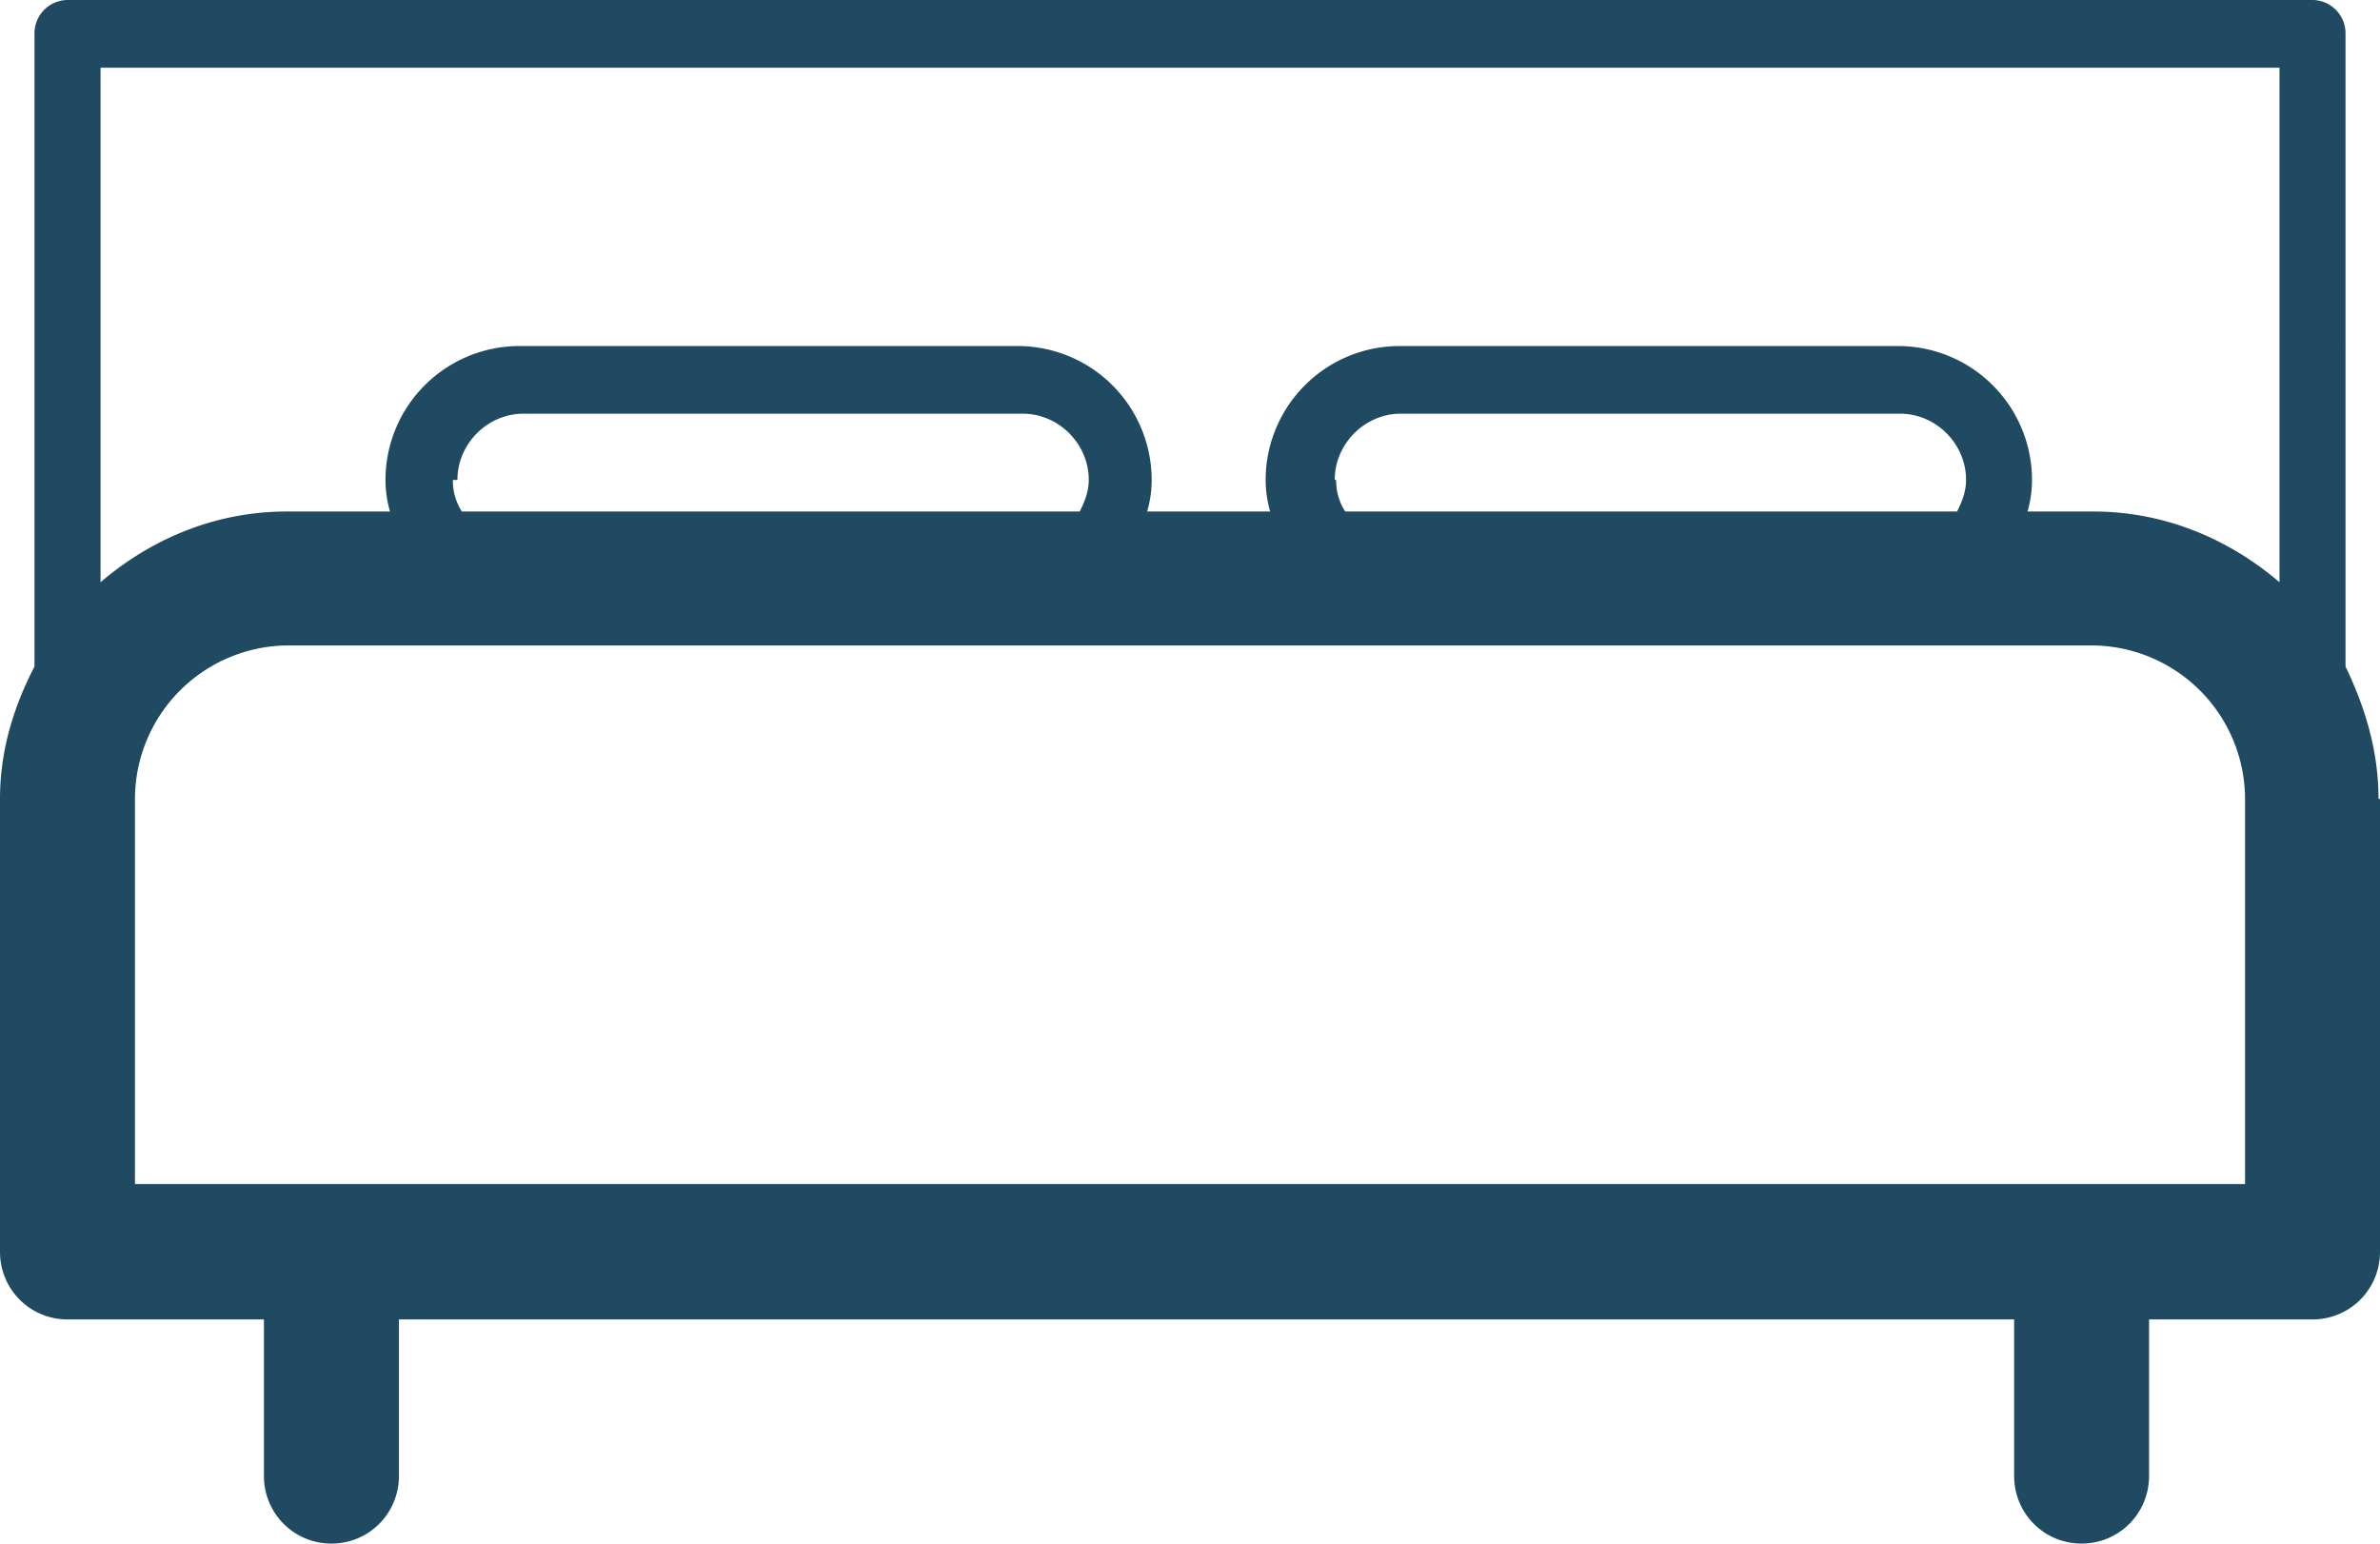 <svg xmlns="http://www.w3.org/2000/svg" width="37" height="24" fill="none"><path fill="#1F4A61" d="M36.977 12.421c0-.748-.21-1.427-.513-2.058V.515A.518.518 0 0 0 35.95 0H1.049a.518.518 0 0 0-.513.515v9.848C.21 10.994 0 11.673 0 12.42v7.041c0 .585.466 1.053 1.05 1.053h3.053v2.432c0 .585.467 1.053 1.05 1.053.582 0 1.049-.468 1.049-1.053v-2.432h25.11v2.432c0 .585.466 1.053 1.048 1.053.583 0 1.05-.468 1.05-1.053v-2.432h2.54c.584 0 1.05-.468 1.05-1.053v-7.041M35.438 1.053v8c-.793-.679-1.795-1.1-2.891-1.1H31.52c.047-.164.07-.327.07-.491a2.083 2.083 0 0 0-2.075-2.082h-7.764a2.083 2.083 0 0 0-2.075 2.082c0 .164.024.327.07.491h-1.912c.047-.164.07-.327.07-.491A2.083 2.083 0 0 0 15.83 5.38H8.068a2.083 2.083 0 0 0-2.075 2.082c0 .164.023.327.07.491H4.453c-1.096 0-2.098.421-2.89 1.1v-8h33.875ZM20.75 7.462c0-.561.466-1.03 1.026-1.03h7.763c.56 0 1.026.469 1.026 1.03 0 .187-.07.35-.14.491h-9.512a.867.867 0 0 1-.14-.491m-13.662 0c0-.561.466-1.03 1.026-1.03H15.9c.56 0 1.026.469 1.026 1.03 0 .187-.07.35-.14.491H7.181a.867.867 0 0 1-.14-.491m27.837 10.947H2.098v-5.988a2.392 2.392 0 0 1 2.378-2.386h28.048a2.392 2.392 0 0 1 2.378 2.386v5.988h-.024Z"/></svg>